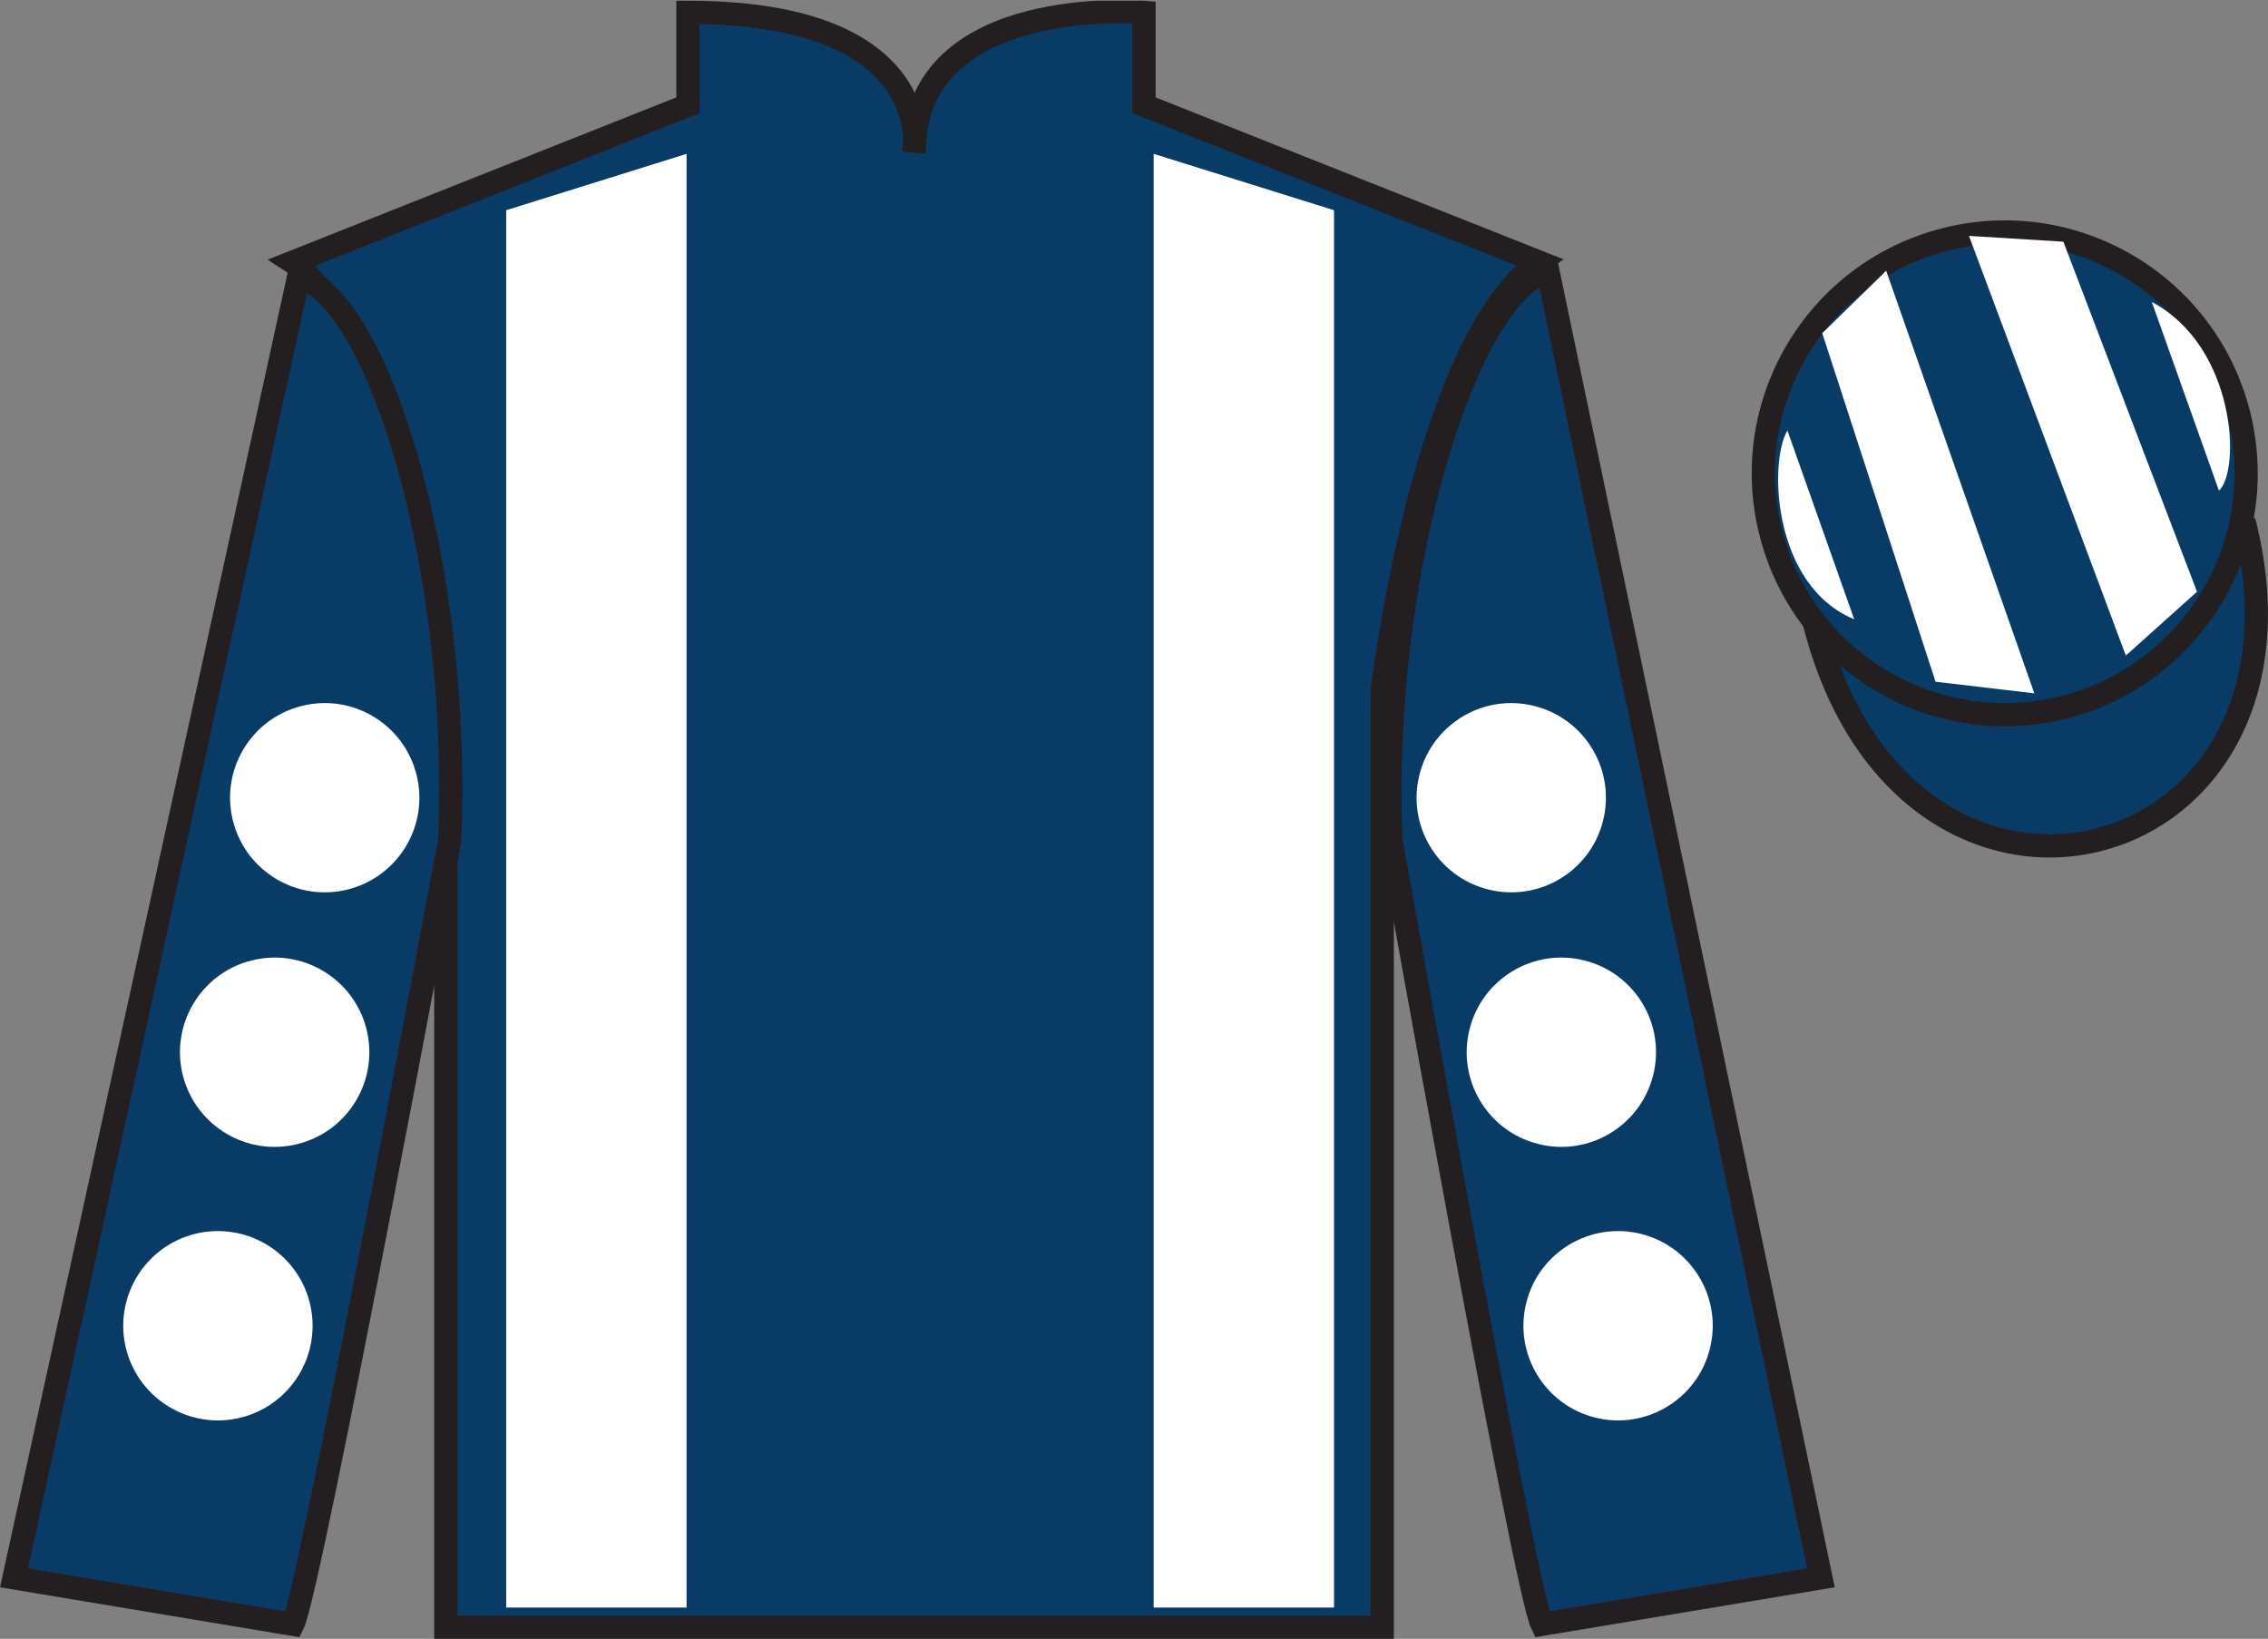 <?xml version="1.0" encoding="UTF-8"?>
<svg xmlns="http://www.w3.org/2000/svg" xmlns:xlink="http://www.w3.org/1999/xlink" width="97.59pt" height="70.53pt" viewBox="0 0 97.59 70.53" version="1.1">
<rect x="0" y="0" width="97.59" height="70.53" fill="#808080" stroke="none"/>
<defs>
<clipPath id="clip1">
  <path d="M 0 70.531 L 97.59 70.531 L 97.59 0.031 L 0 0.031 L 0 70.531 Z M 0 70.531 "/>
</clipPath>
</defs>
<g id="surface0">
<g clip-path="url(#clip1)" clip-rule="nonzero">
<path style=" stroke:none;fill-rule:nonzero;fill:rgb(3.247%,23.717%,40.444%);fill-opacity:1;" d="M 12.602 11.281 C 12.602 11.281 17.684 14.531 19.184 29.863 C 19.184 29.863 19.184 44.863 19.184 70.031 L 59.477 70.031 L 59.477 29.699 C 59.477 29.699 61.27 14.699 66.227 11.281 L 49.227 4.531 L 49.227 0.531 C 49.227 0.531 39.336 -0.301 39.336 6.531 C 39.336 6.531 40.352 0.531 29.602 0.531 L 29.602 4.531 L 12.602 11.281 "/>
<path style="fill:none;stroke-width:10;stroke-linecap:butt;stroke-linejoin:miter;stroke:rgb(13.73%,12.16%,12.549%);stroke-opacity:1;stroke-miterlimit:4;" d="M 126.016 592.487 C 126.016 592.487 176.836 559.987 191.836 406.667 C 191.836 406.667 191.836 256.667 191.836 4.987 L 594.766 4.987 L 594.766 408.308 C 594.766 408.308 612.695 558.308 662.266 592.487 L 492.266 659.987 L 492.266 699.987 C 492.266 699.987 393.359 708.308 393.359 639.987 C 393.359 639.987 403.516 699.987 296.016 699.987 L 296.016 659.987 L 126.016 592.487 Z M 126.016 592.487 " transform="matrix(0.1,0,0,-0.1,0,70.53)"/>
<path style=" stroke:none;fill-rule:nonzero;fill:rgb(3.247%,23.717%,40.444%);fill-opacity:1;" d="M 12.602 69.906 C 13.352 68.406 19.352 36.156 19.352 36.156 C 19.852 24.656 16.352 12.906 12.852 11.906 L 0.602 67.906 L 12.602 69.906 "/>
<path style="fill:none;stroke-width:10;stroke-linecap:butt;stroke-linejoin:miter;stroke:rgb(13.73%,12.16%,12.549%);stroke-opacity:1;stroke-miterlimit:4;" d="M 126.016 6.237 C 133.516 21.238 193.516 343.738 193.516 343.738 C 198.516 458.738 163.516 576.237 128.516 586.237 L 6.016 26.238 L 126.016 6.237 Z M 126.016 6.237 " transform="matrix(0.1,0,0,-0.1,0,70.53)"/>
<path style=" stroke:none;fill-rule:nonzero;fill:rgb(3.247%,23.717%,40.444%);fill-opacity:1;" d="M 78.352 67.906 L 66.602 11.656 C 63.102 12.656 59.352 24.656 59.852 36.156 C 59.852 36.156 65.602 68.406 66.352 69.906 L 78.352 67.906 "/>
<path style="fill:none;stroke-width:10;stroke-linecap:butt;stroke-linejoin:miter;stroke:rgb(13.73%,12.16%,12.549%);stroke-opacity:1;stroke-miterlimit:4;" d="M 783.516 26.238 L 666.016 588.737 C 631.016 578.737 593.516 458.738 598.516 343.738 C 598.516 343.738 656.016 21.238 663.516 6.237 L 783.516 26.238 Z M 783.516 26.238 " transform="matrix(0.1,0,0,-0.1,0,70.53)"/>
<path style="fill-rule:nonzero;fill:rgb(3.247%,23.717%,40.444%);fill-opacity:1;stroke-width:10;stroke-linecap:butt;stroke-linejoin:miter;stroke:rgb(13.73%,12.16%,12.549%);stroke-opacity:1;stroke-miterlimit:4;" d="M 780.703 437.175 C 820.391 281.511 1004.336 329.089 965.547 481.12 " transform="matrix(0.1,0,0,-0.1,0,70.53)"/>
<path style=" stroke:none;fill-rule:nonzero;fill:rgb(100%,100%,100%);fill-opacity:1;" d="M 29.543 69.184 L 29.543 6.621 L 21.781 9.047 L 21.781 69.184 L 29.543 69.184 "/>
<path style=" stroke:none;fill-rule:nonzero;fill:rgb(100%,100%,100%);fill-opacity:1;" d="M 49.641 69.184 L 49.641 6.621 L 57.402 9.047 L 57.402 69.184 L 49.641 69.184 "/>
<path style=" stroke:none;fill-rule:nonzero;fill:rgb(3.247%,23.717%,40.444%);fill-opacity:1;" d="M 88.828 30.434 C 94.387 29.016 97.742 23.359 96.324 17.801 C 94.906 12.246 89.25 8.891 83.691 10.309 C 78.137 11.727 74.781 17.379 76.199 22.938 C 77.617 28.496 83.27 31.852 88.828 30.434 "/>
<path style="fill:none;stroke-width:10;stroke-linecap:butt;stroke-linejoin:miter;stroke:rgb(13.73%,12.16%,12.549%);stroke-opacity:1;stroke-miterlimit:4;" d="M 888.281 400.964 C 943.867 415.144 977.422 471.706 963.242 527.292 C 949.062 582.839 892.5 616.394 836.914 602.214 C 781.367 588.034 747.812 531.511 761.992 475.925 C 776.172 420.339 832.695 386.784 888.281 400.964 Z M 888.281 400.964 " transform="matrix(0.1,0,0,-0.1,0,70.53)"/>
<path style=" stroke:none;fill-rule:nonzero;fill:rgb(100%,100%,100%);fill-opacity:1;" d="M 66.176 49.23 C 68.352 49.789 70.57 48.473 71.129 46.293 C 71.688 44.113 70.371 41.895 68.191 41.34 C 66.012 40.781 63.793 42.098 63.238 44.277 C 62.68 46.457 63.996 48.676 66.176 49.23 "/>
<path style=" stroke:none;fill-rule:nonzero;fill:rgb(100%,100%,100%);fill-opacity:1;" d="M 64.02 38.277 C 66.199 38.832 68.418 37.52 68.973 35.34 C 69.531 33.16 68.215 30.941 66.035 30.387 C 63.855 29.828 61.641 31.145 61.082 33.324 C 60.523 35.5 61.84 37.719 64.02 38.277 "/>
<path style=" stroke:none;fill-rule:nonzero;fill:rgb(100%,100%,100%);fill-opacity:1;" d="M 68.617 61.004 C 70.793 61.559 73.012 60.246 73.57 58.066 C 74.129 55.887 72.812 53.668 70.633 53.109 C 68.453 52.555 66.234 53.867 65.68 56.047 C 65.121 58.227 66.438 60.445 68.617 61.004 "/>
<path style=" stroke:none;fill-rule:nonzero;fill:rgb(100%,100%,100%);fill-opacity:1;" d="M 12.828 49.23 C 10.648 49.789 8.43 48.473 7.871 46.293 C 7.316 44.113 8.629 41.895 10.809 41.34 C 12.988 40.781 15.207 42.098 15.766 44.277 C 16.32 46.457 15.008 48.676 12.828 49.23 "/>
<path style=" stroke:none;fill-rule:nonzero;fill:rgb(100%,100%,100%);fill-opacity:1;" d="M 14.98 38.277 C 12.801 38.832 10.586 37.52 10.027 35.34 C 9.469 33.16 10.785 30.941 12.965 30.387 C 15.145 29.828 17.363 31.145 17.918 33.324 C 18.477 35.5 17.16 37.719 14.98 38.277 "/>
<path style=" stroke:none;fill-rule:nonzero;fill:rgb(100%,100%,100%);fill-opacity:1;" d="M 10.387 61.004 C 8.207 61.559 5.988 60.246 5.43 58.066 C 4.875 55.887 6.188 53.668 8.367 53.109 C 10.547 52.555 12.766 53.867 13.324 56.047 C 13.879 58.227 12.566 60.445 10.387 61.004 "/>
<path style=" stroke:none;fill-rule:nonzero;fill:rgb(100%,100%,100%);fill-opacity:1;" d="M 76.91 18.527 L 79.785 26.652 C 76.285 25.215 76.098 19.902 76.91 18.527 "/>
<path style=" stroke:none;fill-rule:nonzero;fill:rgb(100%,100%,100%);fill-opacity:1;" d="M 78.41 14.34 L 83.285 29.34 L 87.535 29.84 L 81.16 11.652 L 78.41 14.34 "/>
<path style=" stroke:none;fill-rule:nonzero;fill:rgb(100%,100%,100%);fill-opacity:1;" d="M 84.723 10.152 L 91.473 28.215 L 94.535 25.465 L 88.785 10.402 L 84.723 10.152 "/>
<path style=" stroke:none;fill-rule:nonzero;fill:rgb(100%,100%,100%);fill-opacity:1;" d="M 95.48 21.117 L 92.59 12.996 C 96.219 14.93 96.418 20.242 95.48 21.117 "/>
</g>
</g>
</svg>
